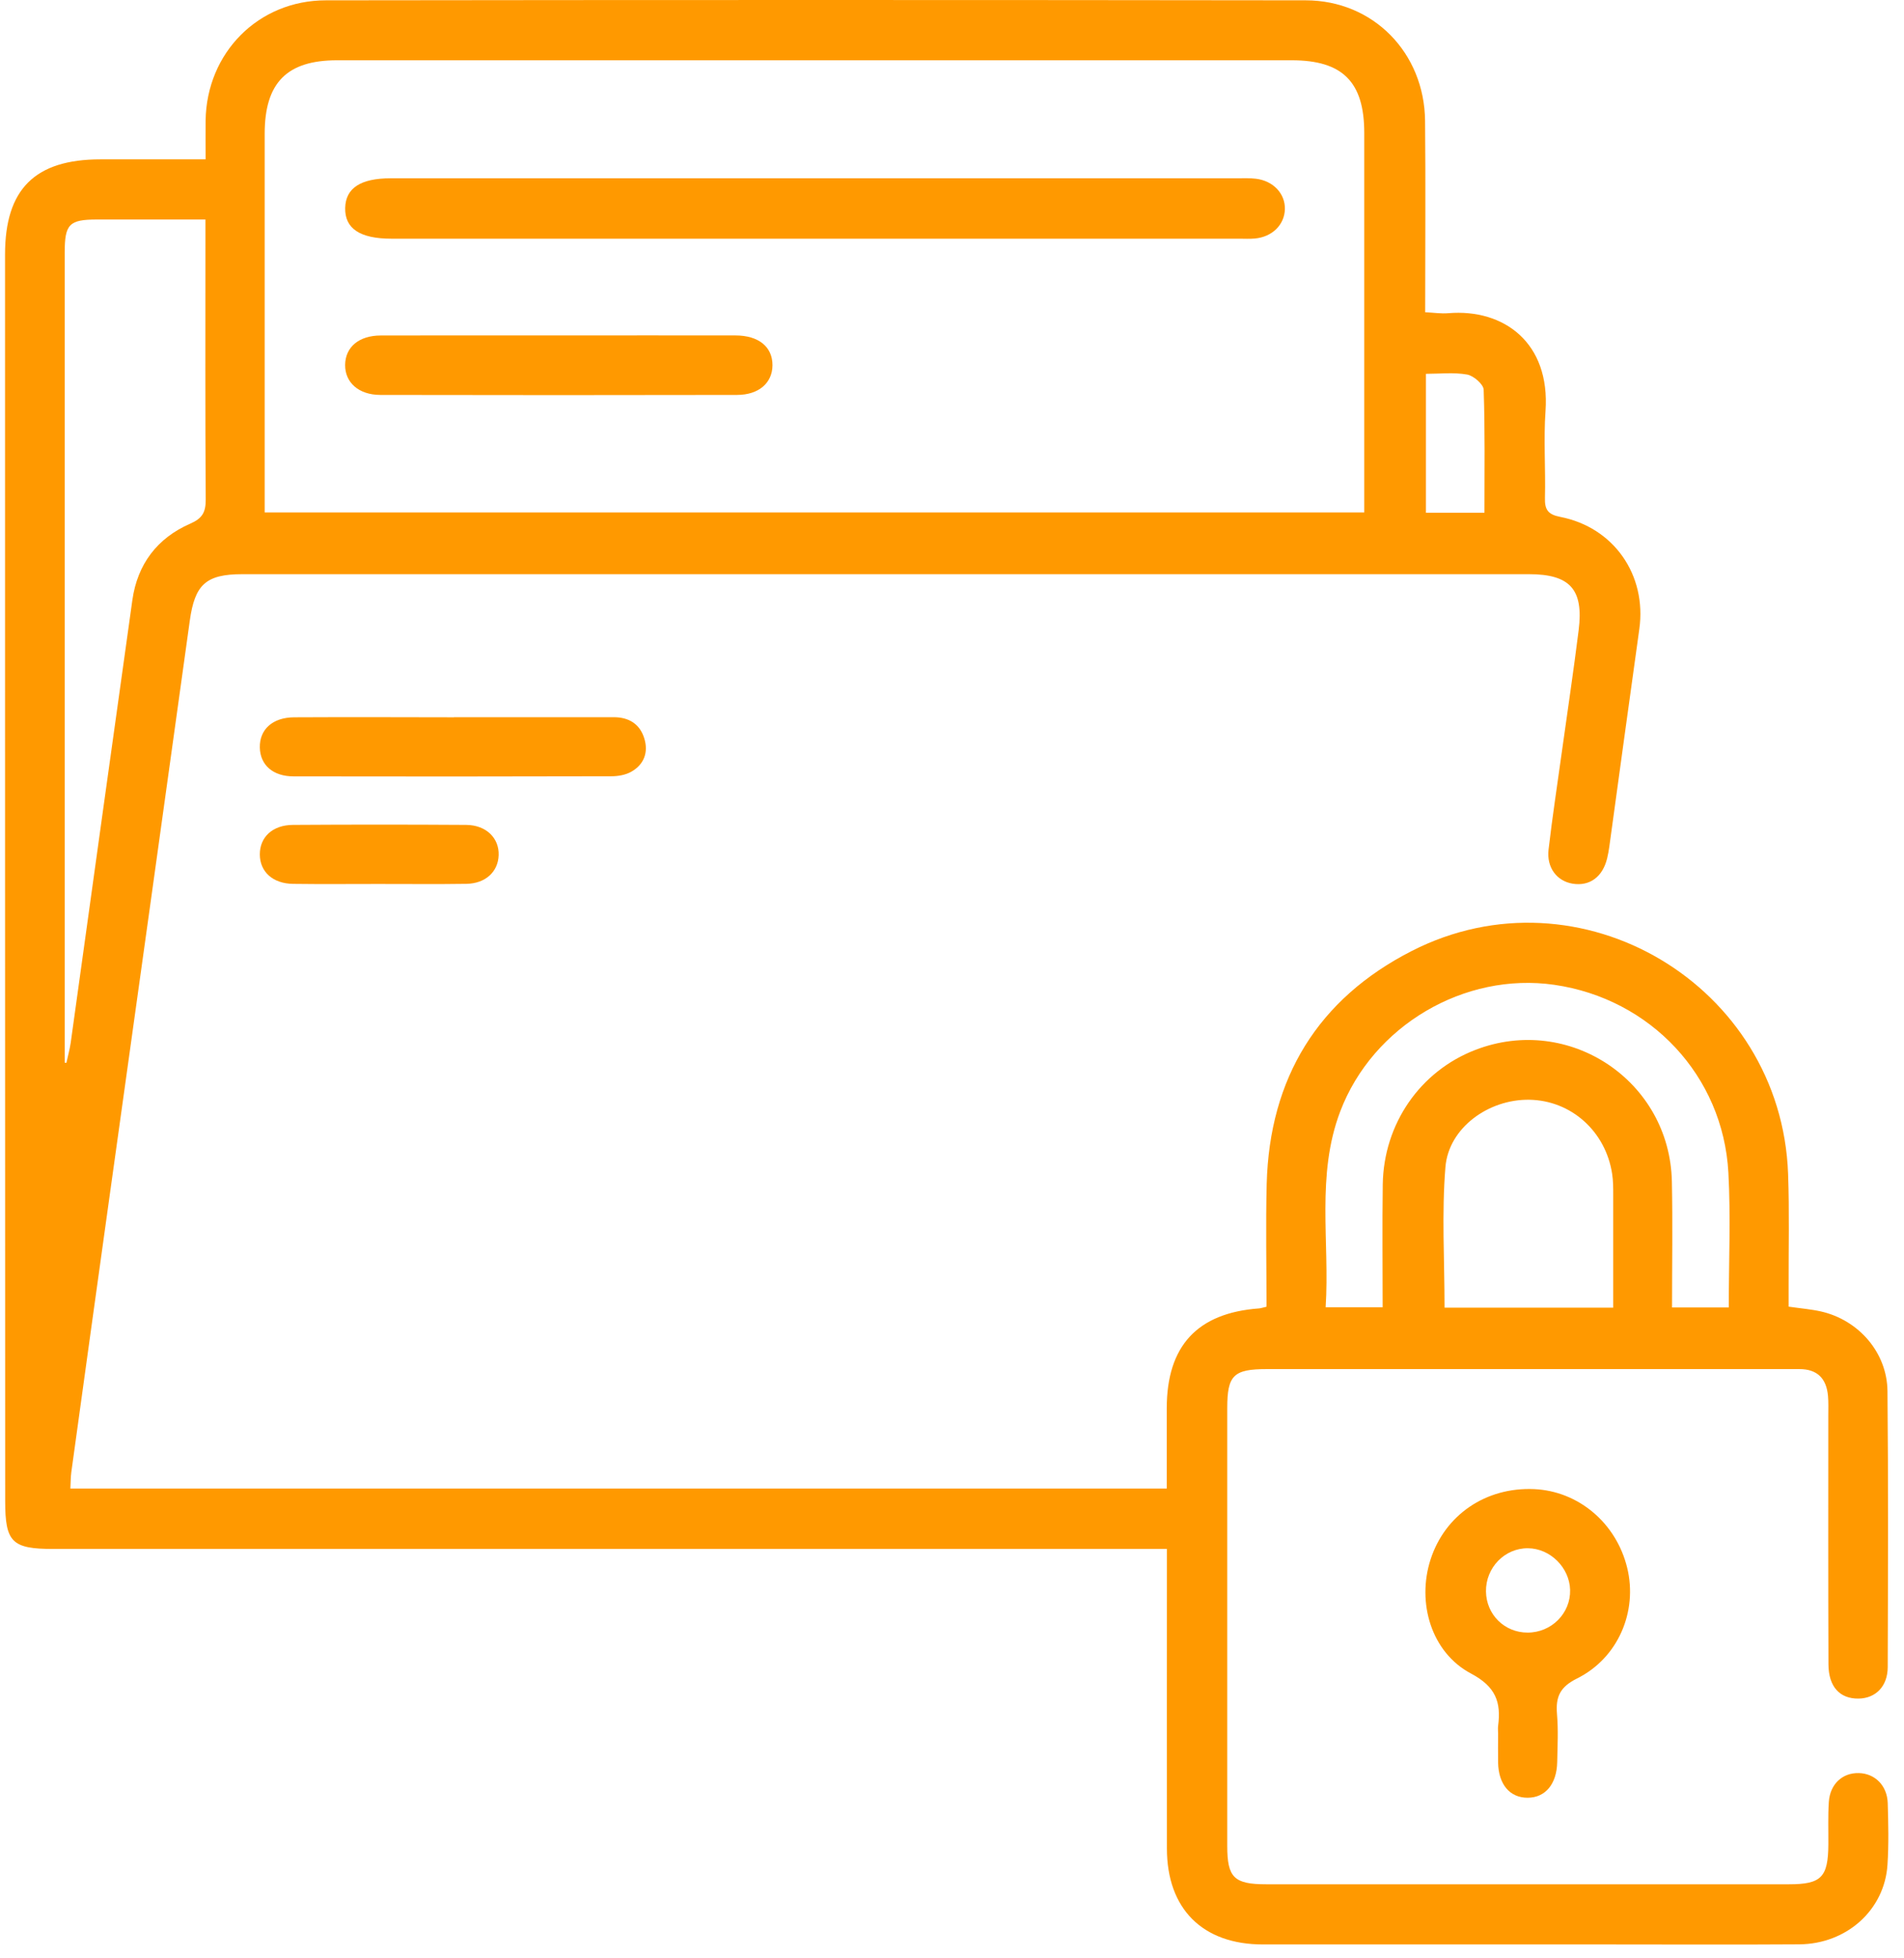 <svg width="71" height="73" viewBox="0 0 71 73" fill="none" xmlns="http://www.w3.org/2000/svg">
<g clip-path="url(#clip0_335_79)">
<path d="M43.508 55.488C43.508 54.452 43.508 53.474 43.508 52.494C43.51 50.168 44.65 48.94 46.956 48.773C47.023 48.767 47.091 48.742 47.229 48.71C47.229 47.19 47.196 45.658 47.235 44.13C47.339 40.188 49.145 37.236 52.641 35.451C58.914 32.247 66.427 36.721 66.678 43.763C66.728 45.152 66.694 46.544 66.698 47.933C66.698 48.193 66.698 48.45 66.698 48.708C67.149 48.773 67.531 48.804 67.9 48.886C69.309 49.204 70.37 50.418 70.384 51.858C70.416 55.286 70.403 58.715 70.393 62.144C70.391 62.86 69.944 63.31 69.305 63.318C68.606 63.327 68.185 62.878 68.183 62.036C68.171 58.944 68.177 55.851 68.177 52.757C68.177 52.517 68.187 52.277 68.166 52.038C68.11 51.389 67.768 51.033 67.095 51.035C66.951 51.035 66.807 51.035 66.663 51.035C60.19 51.035 53.717 51.035 47.244 51.035C45.999 51.035 45.764 51.264 45.764 52.49C45.764 57.933 45.764 63.375 45.764 68.816C45.764 69.989 46.02 70.24 47.215 70.24C53.713 70.242 60.209 70.242 66.707 70.24C67.92 70.24 68.171 69.979 68.179 68.751C68.183 68.224 68.162 67.694 68.197 67.169C68.243 66.504 68.704 66.081 69.311 66.095C69.911 66.106 70.372 66.556 70.393 67.211C70.416 67.978 70.434 68.749 70.384 69.512C70.276 71.197 68.862 72.468 67.088 72.479C64.691 72.495 62.292 72.483 59.896 72.483C55.629 72.483 51.361 72.485 47.094 72.483C44.844 72.483 43.516 71.157 43.514 68.908C43.51 65.48 43.514 62.051 43.514 58.623V57.74H42.551C29.029 57.74 15.509 57.74 1.986 57.74C0.445 57.74 0.193 57.489 0.193 55.947C0.188 40.461 0.188 24.973 0.188 9.486C0.188 7.049 1.302 5.94 3.753 5.94C5.021 5.94 6.291 5.94 7.667 5.94C7.667 5.427 7.662 4.956 7.667 4.488C7.706 1.97 9.628 0.013 12.153 0.012C24.332 -0.004 36.511 -0.004 48.69 0.012C51.209 0.015 53.118 1.97 53.141 4.511C53.164 6.857 53.145 9.204 53.145 11.639C53.46 11.654 53.736 11.698 54.007 11.675C56.081 11.502 57.811 12.778 57.632 15.323C57.557 16.397 57.638 17.479 57.611 18.559C57.599 18.994 57.72 19.178 58.176 19.267C60.18 19.655 61.412 21.435 61.13 23.449C60.751 26.153 60.384 28.859 60.011 31.563C59.992 31.705 59.965 31.847 59.932 31.988C59.765 32.689 59.279 33.044 58.643 32.941C58.059 32.845 57.669 32.345 57.745 31.674C57.886 30.462 58.072 29.253 58.239 28.044C58.451 26.526 58.678 25.009 58.868 23.489C59.058 21.969 58.545 21.404 57.013 21.404C41.021 21.404 25.031 21.404 9.04 21.404C7.675 21.404 7.266 21.79 7.077 23.139C6.093 30.233 5.1 37.325 4.11 44.418C3.624 47.906 3.139 51.393 2.659 54.881C2.634 55.067 2.638 55.257 2.624 55.488H43.502H43.508ZM50.873 19.103V18.335C50.873 13.876 50.873 9.417 50.873 4.956C50.873 3.056 50.068 2.247 48.169 2.247C36.301 2.245 24.436 2.245 12.568 2.247C10.696 2.247 9.872 3.088 9.87 4.983C9.87 9.419 9.87 13.853 9.87 18.288C9.87 18.546 9.87 18.803 9.87 19.101H50.873V19.103ZM2.411 39.61C2.432 39.614 2.453 39.619 2.475 39.623C2.528 39.373 2.599 39.127 2.636 38.876C3.403 33.373 4.162 27.869 4.936 22.367C5.125 21.031 5.863 20.058 7.091 19.522C7.542 19.326 7.673 19.099 7.671 18.625C7.65 15.388 7.66 12.152 7.66 8.916V8.183C6.239 8.183 4.925 8.181 3.608 8.183C2.582 8.185 2.413 8.354 2.413 9.411C2.413 19.478 2.413 29.545 2.413 39.611L2.411 39.61ZM64.466 48.737C64.466 47.009 64.541 45.352 64.451 43.707C64.251 40.1 61.545 37.23 57.961 36.711C54.611 36.227 51.196 38.232 49.979 41.426C49.07 43.811 49.591 46.292 49.433 48.731H51.559C51.559 47.164 51.542 45.658 51.563 44.151C51.597 41.889 52.96 39.929 55.016 39.137C58.512 37.788 62.266 40.29 62.344 44.041C62.377 45.592 62.35 47.145 62.35 48.739H64.466V48.737ZM60.157 48.744C60.157 47.309 60.159 45.927 60.157 44.545C60.157 44.282 60.157 44.017 60.117 43.759C59.875 42.169 58.585 41.02 57.029 40.995C55.512 40.97 54.021 42.039 53.9 43.503C53.758 45.227 53.867 46.972 53.867 48.746H60.161L60.157 48.744ZM55.355 19.113C55.355 17.572 55.378 16.048 55.326 14.527C55.318 14.324 54.949 14.005 54.709 13.962C54.209 13.874 53.684 13.935 53.173 13.935V19.113H55.353H55.355Z" fill="#FF9900"/>
<path d="M55.864 64.625C55.864 64.529 55.852 64.433 55.864 64.338C55.981 63.452 55.777 62.874 54.857 62.386C53.371 61.602 52.825 59.737 53.346 58.131C53.884 56.468 55.408 55.432 57.203 55.509C58.858 55.581 60.271 56.772 60.678 58.444C61.074 60.066 60.344 61.805 58.808 62.568C58.172 62.884 58.007 63.251 58.06 63.893C58.112 64.486 58.08 65.09 58.068 65.688C58.051 66.504 57.626 67.01 56.971 67.014C56.304 67.019 55.877 66.516 55.864 65.703C55.858 65.344 55.864 64.984 55.864 64.625ZM56.965 60.858C57.855 60.858 58.572 60.137 58.549 59.267C58.528 58.434 57.805 57.719 56.977 57.714C56.11 57.706 55.401 58.436 55.412 59.324C55.424 60.187 56.102 60.858 56.965 60.858Z" fill="#FF9900"/>
<path d="M16.929 26.735C18.914 26.735 20.901 26.735 22.887 26.735C23.459 26.735 23.865 26.994 24.028 27.534C24.184 28.047 24.013 28.499 23.544 28.766C23.329 28.889 23.046 28.937 22.794 28.937C18.847 28.947 14.897 28.949 10.95 28.941C10.175 28.941 9.703 28.515 9.689 27.867C9.674 27.192 10.166 26.742 10.971 26.739C12.956 26.729 14.944 26.735 16.929 26.739V26.735Z" fill="#FF9900"/>
<path d="M14.088 32.952C13.035 32.952 11.982 32.962 10.929 32.948C10.172 32.939 9.691 32.497 9.689 31.851C9.687 31.205 10.164 30.754 10.923 30.75C13.078 30.736 15.232 30.736 17.386 30.75C18.13 30.756 18.618 31.242 18.595 31.88C18.574 32.499 18.103 32.935 17.392 32.947C16.291 32.964 15.19 32.95 14.088 32.952Z" fill="#FF9900"/>
<path d="M30.38 6.646C35.627 6.646 40.871 6.646 46.118 6.646C46.358 6.646 46.599 6.634 46.835 6.663C47.483 6.742 47.929 7.222 47.913 7.799C47.898 8.381 47.437 8.835 46.789 8.892C46.599 8.91 46.407 8.898 46.214 8.898C35.675 8.898 25.135 8.898 14.594 8.898C13.423 8.898 12.854 8.518 12.872 7.751C12.889 7.011 13.447 6.646 14.571 6.646C19.84 6.646 25.11 6.646 30.38 6.646Z" fill="#FF9900"/>
<path d="M20.882 12.504C23.064 12.504 25.245 12.5 27.424 12.504C28.291 12.504 28.808 12.93 28.806 13.616C28.802 14.27 28.301 14.72 27.484 14.722C23.05 14.731 18.616 14.731 14.183 14.722C13.371 14.72 12.864 14.255 12.87 13.603C12.876 12.94 13.383 12.508 14.196 12.506C16.425 12.5 18.653 12.504 20.882 12.504Z" fill="#FF9900"/>
</g>
<defs>
<clipPath id="clip0_335_79">
<rect width="70.225" height="72.491" fill="white" transform="translate(0.188)"/>
</clipPath>
</defs>
</svg>

